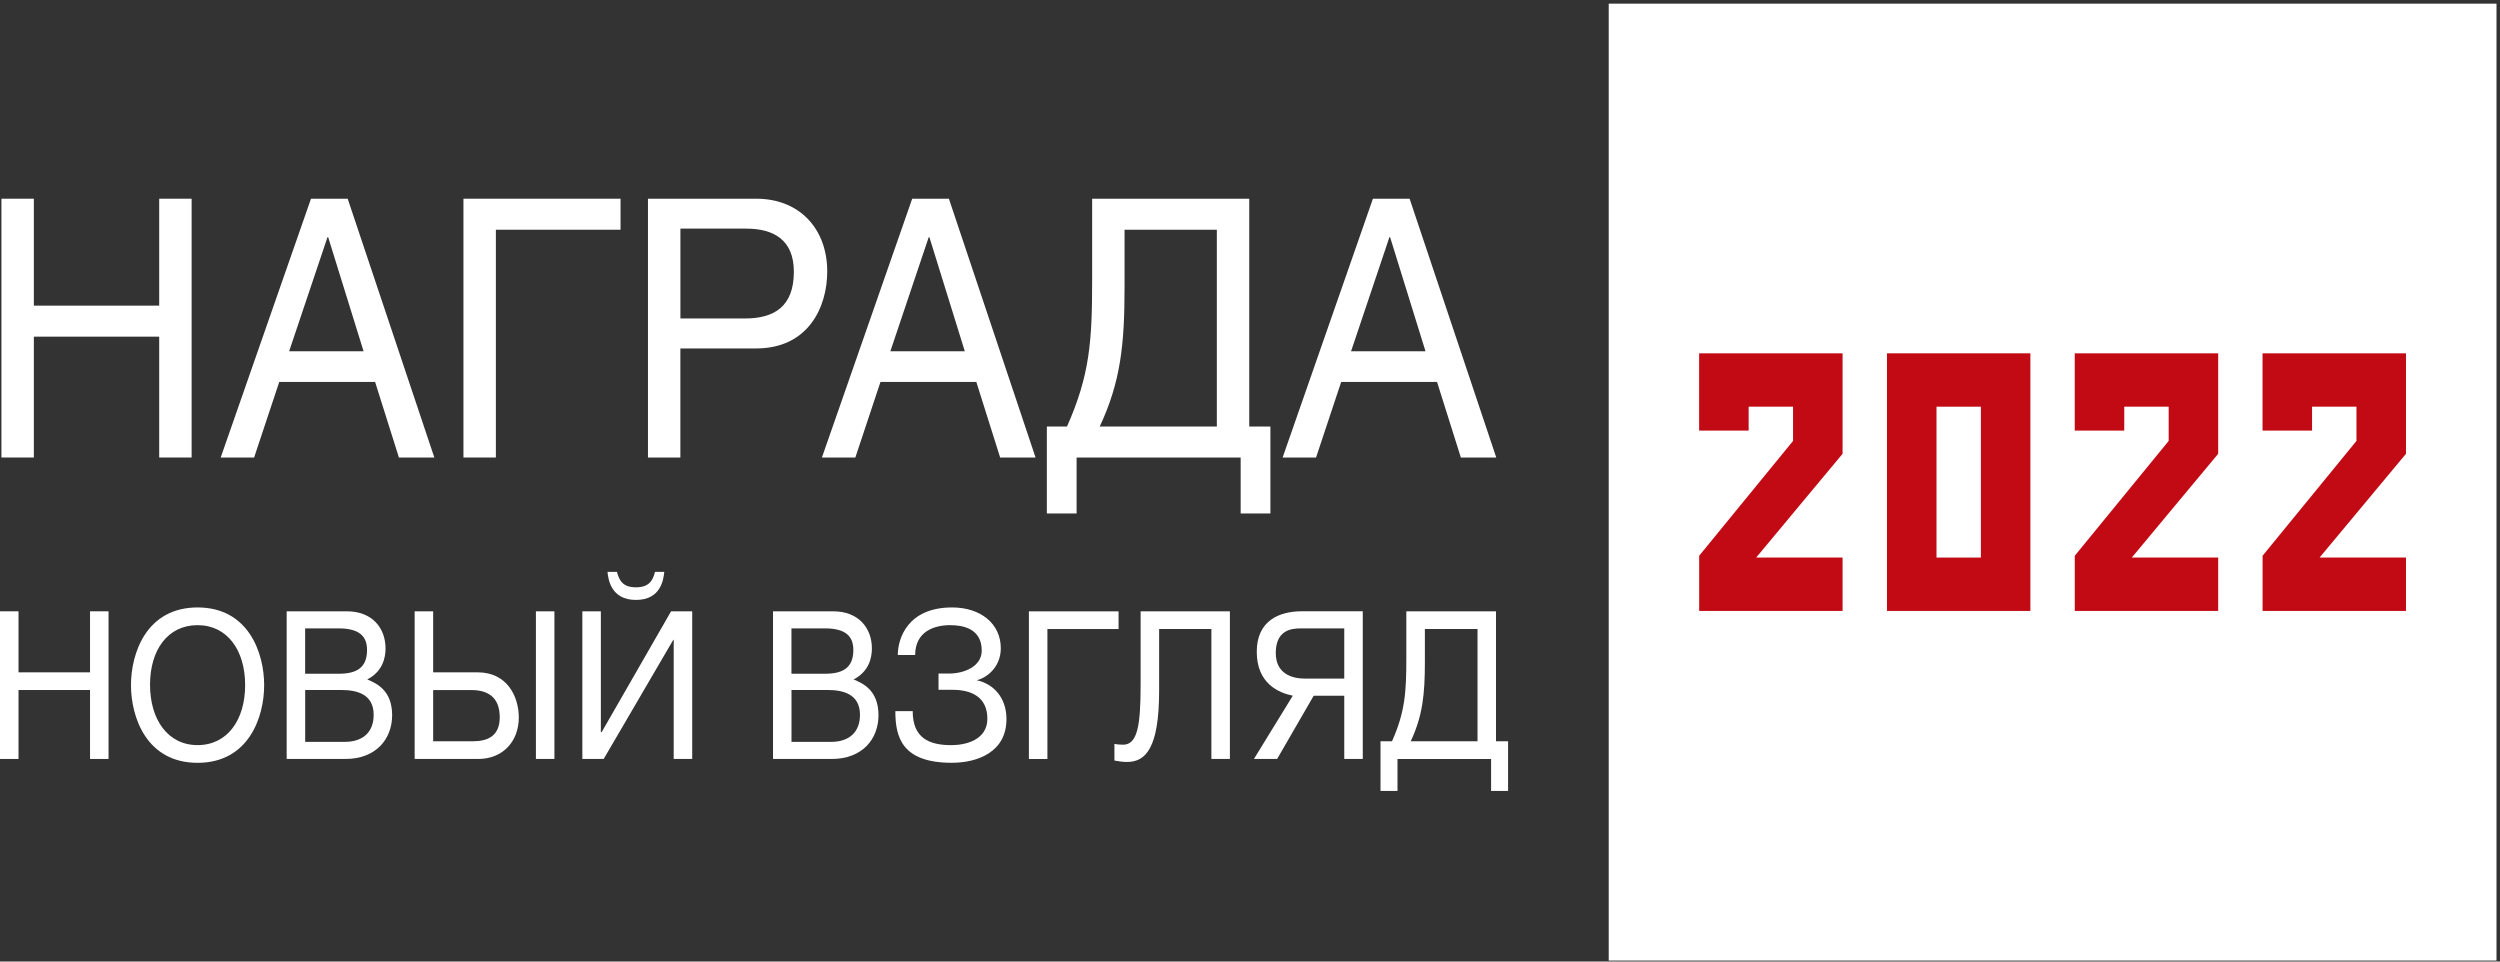 <?xml version="1.0" encoding="UTF-8"?> <svg xmlns="http://www.w3.org/2000/svg" width="377" height="145" viewBox="0 0 377 145" fill="none"><rect x="0" y="0" width="377" height="145" fill="#333333" stroke="none"/> <path d="M376.471 0.552H242.594V144.853H376.471V0.552Z" fill="white"></path> <path d="M256.235 53.28H277.86V68.43L264.83 84.081H277.86V92.13H256.235V83.807L270.392 66.493V61.329H263.696V64.935H256.229V53.28H256.235Z" fill="#C20A14"></path> <path d="M284.557 53.28H306.181V92.13H284.557V53.28ZM292.024 61.329V84.081H298.72V61.329H292.024Z" fill="#C20A14"></path> <path d="M312.877 53.28H334.502V68.43L321.473 84.081H334.502V92.13H312.877V83.807L327.035 66.493V61.329H320.338V64.935H312.871V53.28H312.877Z" fill="#C20A14"></path> <path d="M341.198 53.28H362.823V68.43L349.793 84.081H362.823V92.13H341.198V83.807L355.355 66.493V61.329H348.659V64.935H341.191V53.28H341.198Z" fill="#C20A14"></path> <path d="M2.791 101.388H13.578V92.186H16.368V114.45H13.578V104.053H2.791V114.45H0V92.186H2.791V101.388Z" fill="white"></path> <path d="M29.793 115.034C22.084 115.034 19.752 108.132 19.752 103.318C19.752 98.504 22.084 91.602 29.793 91.602C37.503 91.602 39.835 98.504 39.835 103.318C39.841 108.132 37.509 115.034 29.793 115.034ZM29.793 94.273C25.295 94.273 22.625 98.016 22.625 103.256C22.625 108.503 25.302 112.362 29.793 112.362C34.285 112.362 36.968 108.565 36.968 103.318C36.968 98.071 34.292 94.273 29.793 94.273Z" fill="white"></path> <path d="M43.23 92.186H52.31C56.177 92.186 58.14 94.761 58.14 97.796C58.14 99.266 57.656 101.292 55.381 102.459C56.744 103.043 59.134 104.053 59.134 107.857C59.134 111.449 56.687 114.45 52.106 114.45H43.23V92.186ZM46.021 101.601H51.055C53.731 101.601 55.349 100.743 55.349 98.009C55.349 95.956 54.183 94.761 51.08 94.761H46.015V101.601H46.021ZM46.021 111.875H51.966C54.865 111.875 56.349 110.282 56.349 107.796C56.349 104.664 53.788 104.053 51.513 104.053H46.021V111.875Z" fill="white"></path> <path d="M65.314 101.388H72.029C76.527 101.388 78.235 105.097 78.235 108.194C78.235 111.786 75.846 114.45 72.118 114.45H62.529V92.186H65.32V101.388H65.314ZM65.314 111.786H71.29C73.597 111.786 75.361 110.955 75.361 108.166C75.361 105.158 73.597 104.06 71.093 104.06H65.32V111.786H65.314ZM83.606 114.45H80.815V92.186H83.606V114.45Z" fill="white"></path> <path d="M90.615 110.405H90.73L101.198 92.186H104.384V114.45H101.593V96.478H101.536L91.036 114.45H87.818V92.186H90.609V110.405H90.615ZM95.904 88.566C97.841 88.566 98.44 87.584 98.777 86.238H100.173C100.058 87.344 99.688 90.469 95.904 90.469C92.119 90.469 91.724 87.344 91.609 86.238H93.03C93.406 87.584 93.941 88.566 95.904 88.566Z" fill="white"></path> <path d="M116.572 92.186H125.652C129.519 92.186 131.481 94.761 131.481 97.796C131.481 99.266 130.997 101.292 128.723 102.459C130.086 103.043 132.475 104.053 132.475 107.857C132.475 111.449 130.029 114.45 125.448 114.45H116.572V92.186ZM119.357 101.601H124.39C127.066 101.601 128.684 100.743 128.684 98.009C128.684 95.956 127.518 94.761 124.416 94.761H119.35V101.601H119.357ZM119.357 111.875H125.301C128.2 111.875 129.685 110.282 129.685 107.796C129.685 104.664 127.123 104.053 124.849 104.053H119.357V111.875Z" fill="white"></path> <path d="M143.46 112.369C145.652 112.369 148.895 111.573 148.895 108.379C148.895 105.131 146.505 104.025 143.689 104.025H141.529V101.573H143.097C145.46 101.573 148.047 100.468 148.047 98.105C148.047 94.733 145.116 94.273 143.269 94.273C140.847 94.273 138.006 95.255 138.006 98.778H135.387C135.387 96.326 136.84 91.602 143.581 91.602C147.85 91.602 150.921 94.026 150.921 97.762C150.921 100.735 148.614 102.301 147.276 102.576C149.838 103.125 151.775 105.213 151.775 108.434C151.775 113.434 147.391 115.027 143.523 115.027C136.012 115.027 135.018 111.16 135.018 107.239H137.636C137.63 111.291 140.102 112.369 143.46 112.369Z" fill="white"></path> <path d="M168.678 92.186V94.857H157.949V114.457H155.158V92.192H168.678V92.186Z" fill="white"></path> <path d="M185.468 92.186V114.45H182.677V94.85H174.796V104.142C174.796 112.761 172.801 114.904 169.96 114.904C169.361 114.904 168.679 114.814 168.055 114.691V112.177C168.284 112.239 168.794 112.301 169.361 112.301C171.553 112.301 172.005 109.355 172.005 103.194V92.186H185.468Z" fill="white"></path> <path d="M205.505 114.451H202.714V104.912H198.107L192.59 114.451H189.092L194.954 104.912C192.851 104.486 189.519 103.099 189.519 98.285C189.519 93.594 192.908 92.18 196.317 92.18H205.505V114.451ZM202.714 94.762H196.113C194.718 94.762 192.386 95.037 192.386 98.47C192.386 101.602 194.807 102.337 196.852 102.337H202.714V94.762Z" fill="white"></path> <path d="M225.595 92.186V111.786H227.417V119.271H224.856V114.457H210.743V119.271H208.182V111.786H209.915C211.877 107.37 212.075 104.424 212.075 99.245V92.192H225.595V92.186ZM222.811 94.857H214.872V99.822C214.872 104.76 214.528 107.947 212.737 111.786H222.811V94.857Z" fill="white"></path> <path d="M5.104 46.09H24.008V29.965H28.895V68.993H24.008V50.767H5.104V68.993H0.217V29.965H5.104V46.09Z" fill="white"></path> <path d="M42.11 57.6L38.319 69H33.279L46.895 29.972H52.432L65.5 69H60.16L56.567 57.6H42.11ZM54.828 52.971L49.488 35.768H49.386L43.601 52.971H54.828Z" fill="white"></path> <path d="M93.578 29.965V34.642H74.776V68.993H69.889V29.965H93.578Z" fill="white"></path> <path d="M102.6 68.993H97.713V29.965H114.024C120.708 29.965 124.747 34.642 124.747 40.932C124.747 46.365 121.854 52.545 114.024 52.545H102.6V68.993ZM102.6 48.027H112.329C116.719 48.027 119.714 46.255 119.714 40.98C119.714 36.091 116.572 34.477 112.533 34.477H102.606V48.027H102.6Z" fill="white"></path> <path d="M132.774 57.6L128.983 69H123.943L137.559 29.972H143.096L156.164 69H150.825L147.231 57.6H132.774ZM145.492 52.971L140.152 35.768H140.05L134.265 52.971H145.492Z" fill="white"></path> <path d="M188.385 29.965V64.317H191.577V77.434H187.091V68.993H162.351V77.434H157.865V64.317H160.904C164.345 56.577 164.695 51.412 164.695 42.327V29.965H188.385ZM183.498 34.642H169.582V43.35C169.582 52.003 168.983 57.593 165.842 64.317H183.498V34.642Z" fill="white"></path> <path d="M202.249 57.6L198.458 69H193.418L207.034 29.972H212.571L225.638 69H220.299L216.706 57.6H202.249ZM214.966 52.971L209.627 35.768H209.525L203.74 52.971H214.966Z" fill="white"></path> </svg> 